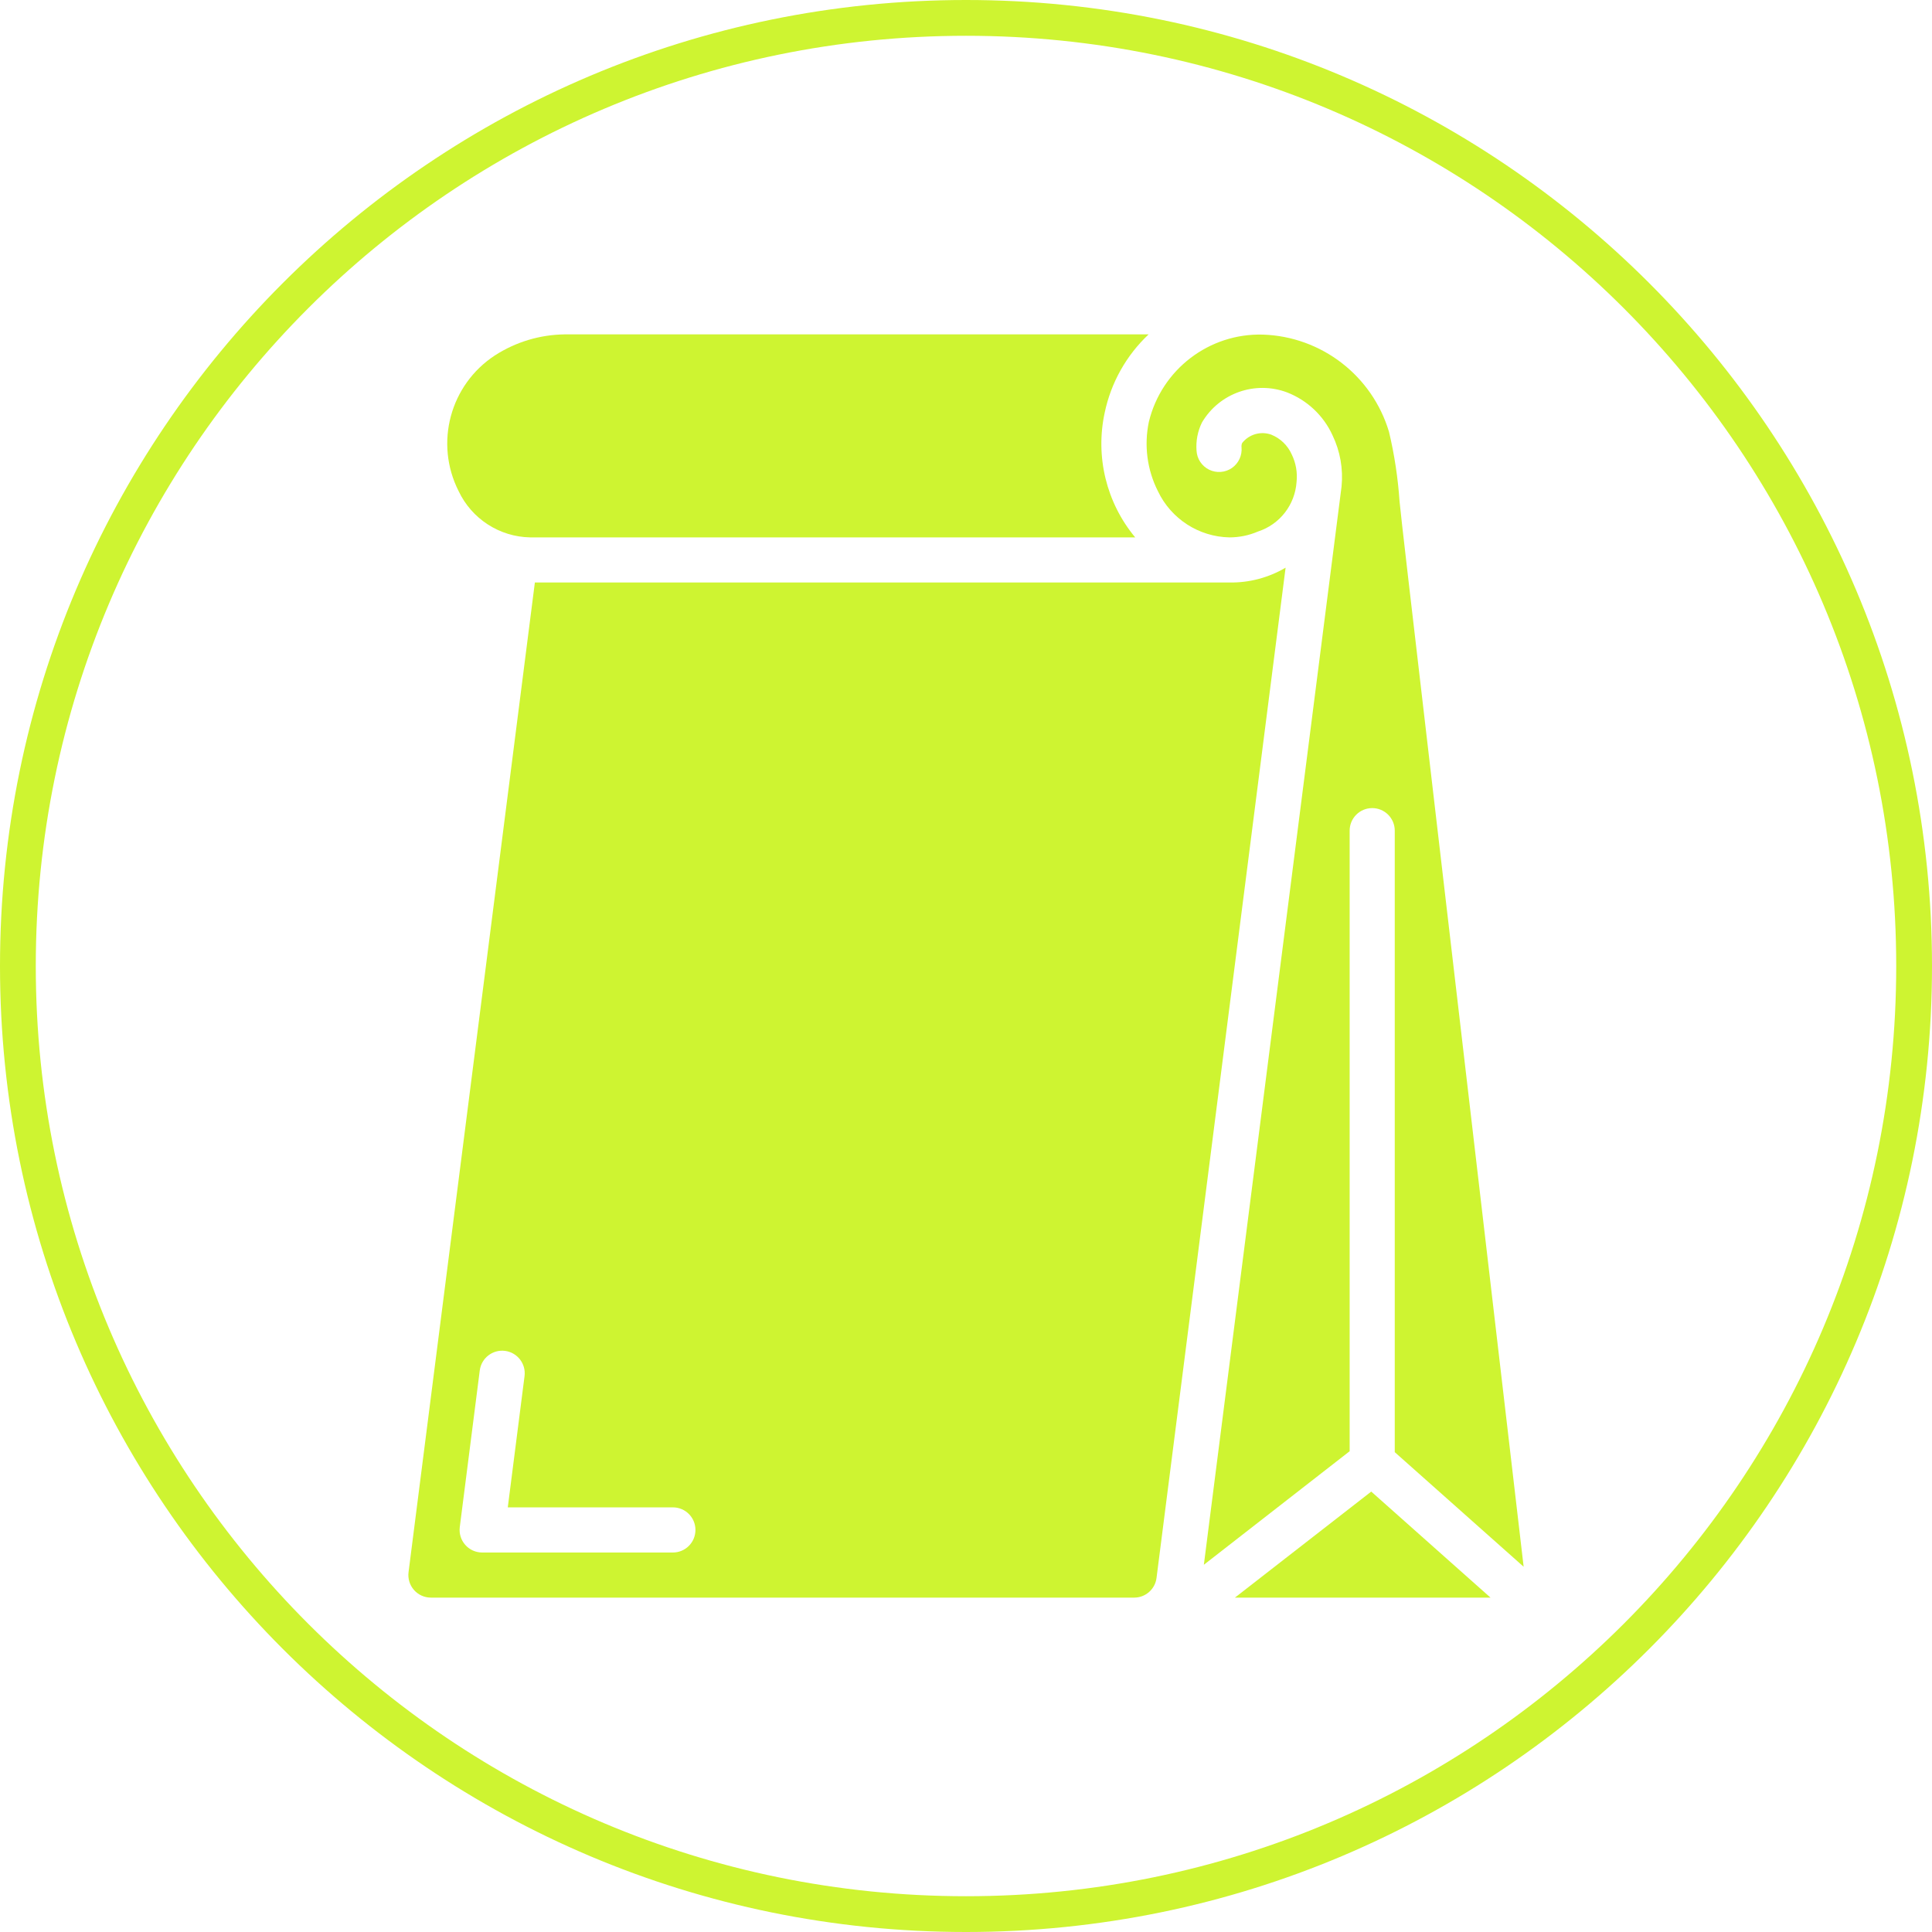 <?xml version="1.0" encoding="UTF-8"?> <svg xmlns="http://www.w3.org/2000/svg" width="52" height="52" viewBox="0 0 52 52" fill="none"><g clip-path="url(#clip0_49_62)"><path fill-rule="evenodd" clip-rule="evenodd" d="M14.268 14.464H30.554C29.778 13.531 29.476 12.293 29.733 11.107C29.902 10.3 30.315 9.565 30.915 9H15.193C14.53 9.009 13.883 9.204 13.325 9.563C12.113 10.353 11.69 11.928 12.344 13.219C12.697 13.965 13.442 14.448 14.268 14.464Z" fill="#CEF431"></path><path d="M33.09 15.678H14.396L10.996 42.316C10.974 42.489 11.027 42.663 11.142 42.794C11.257 42.925 11.423 43 11.597 43H30.527C30.832 43 31.09 42.773 31.128 42.47L34.602 15.279C34.144 15.549 33.621 15.687 33.09 15.678ZM18.111 41.786H12.977C12.803 41.786 12.637 41.711 12.522 41.58C12.406 41.449 12.353 41.275 12.375 41.101L12.913 36.885C12.956 36.552 13.26 36.317 13.593 36.359C13.925 36.402 14.161 36.706 14.118 37.039L13.667 40.571H18.111C18.447 40.571 18.718 40.843 18.718 41.178C18.718 41.514 18.447 41.786 18.111 41.786Z" fill="#CEF431"></path><path fill-rule="evenodd" clip-rule="evenodd" d="M36.326 22.357C36.326 22.022 36.597 21.75 36.933 21.75C37.268 21.75 37.54 22.022 37.54 22.357V39.085L41.009 42.169C38.776 23.026 37.731 14.173 37.67 13.505C37.627 12.871 37.532 12.241 37.385 11.623C36.934 10.113 35.569 9.059 33.994 9.006C32.544 8.965 31.264 9.944 30.922 11.353C30.789 11.985 30.874 12.643 31.165 13.219C31.519 13.965 32.264 14.447 33.09 14.464C33.353 14.464 33.614 14.411 33.856 14.307C34.444 14.117 34.855 13.588 34.897 12.972C34.924 12.719 34.88 12.464 34.769 12.235C34.661 11.99 34.462 11.797 34.214 11.698C33.932 11.598 33.618 11.689 33.433 11.923C33.417 11.96 33.411 12 33.416 12.039C33.436 12.258 33.337 12.471 33.157 12.596C32.976 12.721 32.742 12.738 32.544 12.642C32.347 12.545 32.217 12.35 32.205 12.13C32.185 11.869 32.235 11.607 32.351 11.371C32.817 10.58 33.784 10.239 34.643 10.562C35.185 10.773 35.624 11.187 35.865 11.716C36.071 12.145 36.155 12.621 36.108 13.095C30.723 55.258 32.975 37.628 32.402 42.116L36.326 39.06V22.357Z" fill="#CEF431"></path><path fill-rule="evenodd" clip-rule="evenodd" d="M33.238 43H40.117L36.907 40.146L33.238 43Z" fill="#CEF431"></path></g><path fill-rule="evenodd" clip-rule="evenodd" d="M26 51.037C39.828 51.037 51.037 39.828 51.037 26C51.037 12.172 39.828 0.963 26 0.963C12.172 0.963 0.963 12.172 0.963 26C0.963 39.828 12.172 51.037 26 51.037ZM26 52C40.359 52 52 40.359 52 26C52 11.641 40.359 0 26 0C11.641 0 0 11.641 0 26C0 40.359 11.641 52 26 52Z" fill="#CEF431"></path><defs><clipPath id="clip0_49_62"><rect width="34" height="34" fill="white" transform="translate(9 9)"></rect></clipPath></defs></svg> 